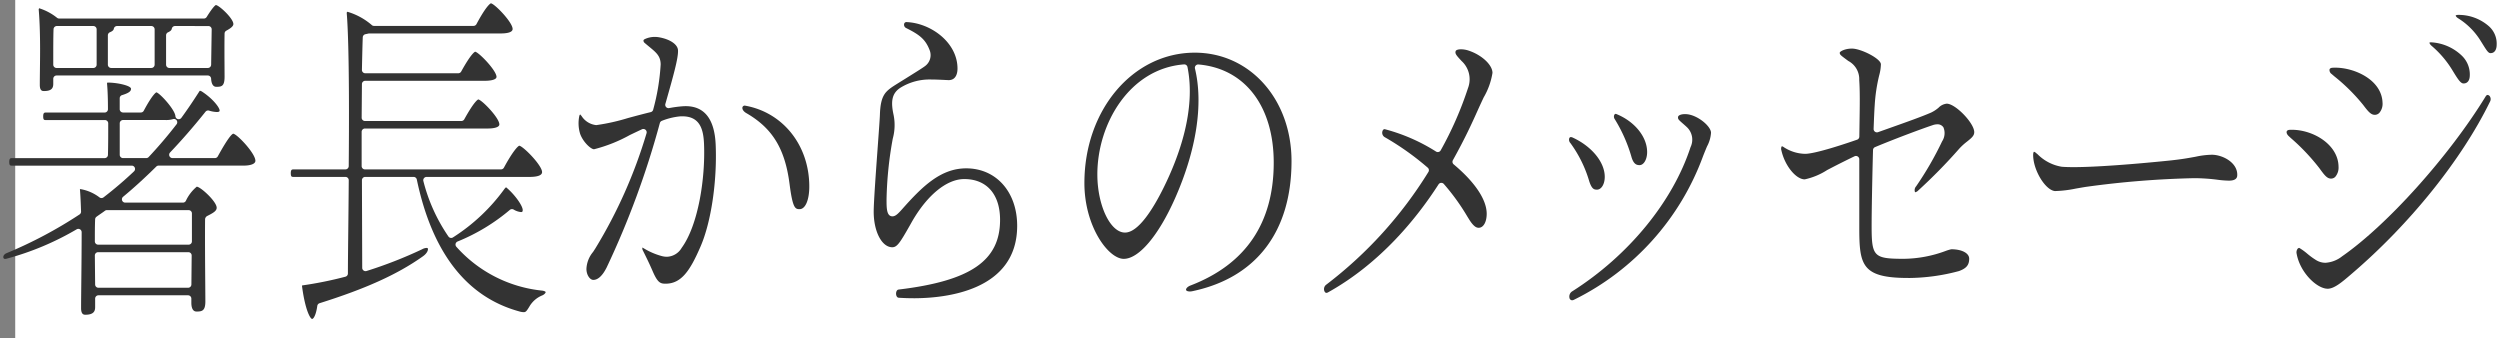 <svg xmlns="http://www.w3.org/2000/svg" xmlns:xlink="http://www.w3.org/1999/xlink" width="317.936" height="43" viewBox="0 0 317.936 43">
  <rect x="0" y="0" width="317.936" height="43" fill="#808080" stroke="none"/>
  <defs>
    <clipPath id="clip-path">
      <rect id="長方形_4159" data-name="長方形 4159" width="317.936" height="40.983" fill="#333"/>
    </clipPath>
  </defs>
  <g id="グループ_1669" data-name="グループ 1669" transform="translate(-480.064 -4404.202)">
    <g id="グループ_1513" data-name="グループ 1513" transform="translate(-70 3319.202)">
      <rect id="長方形_4102" data-name="長方形 4102" width="316" height="43" transform="translate(552 1085)" fill="#fff"/>
    </g>
    <g id="グループ_1593" data-name="グループ 1593" transform="translate(480.064 4404.203)">
      <g id="グループ_1582" data-name="グループ 1582" transform="translate(0 0)" clip-path="url(#clip-path)">
        <path id="パス_18005" data-name="パス 18005" d="M10.742,39.839c-.178,0-.551,0-.551-.838,0-.806.014-1.976.028-3.335.02-1.893.044-4.156.044-6.325a.422.422,0,0,0-.211-.365.43.43,0,0,0-.211-.056.423.423,0,0,0-.211.056A35.953,35.953,0,0,1,.744,32.706a.686.686,0,0,1-.2.034.21.21,0,0,1-.239-.171c-.035-.169.073-.413.389-.551A55.5,55.5,0,0,0,10,27.084a.424.424,0,0,0,.187-.367c-.037-1.041-.073-2.036-.145-2.852a.657.657,0,0,1,.077,0,5.516,5.516,0,0,1,2.418,1.056.426.426,0,0,0,.507-.007,49.373,49.373,0,0,0,3.88-3.31.421.421,0,0,0-.292-.725H1.428c-.246,0-.371,0-.371-.479s.173-.477.371-.477H13.187a.42.42,0,0,0,.421-.409c.035-1.261.035-2.66.035-4.011a.42.42,0,0,0-.42-.421H5.742c-.246,0-.369,0-.369-.477s.171-.479.369-.479h7.445a.421.421,0,0,0,.421-.421c0-1.292-.039-2.423-.11-3.184a.321.321,0,0,1,.027-.205h.044c1.274,0,2.972.4,2.972.784,0,.226-.088.494-1.138.81a.42.42,0,0,0-.3.4V13.7a.422.422,0,0,0,.421.421h2.265a.418.418,0,0,0,.372-.223c1.152-2.16,1.588-2.336,1.605-2.341.444.1,2.362,2.194,2.421,3.028a.421.421,0,0,0,.3.375.409.409,0,0,0,.117.015.415.415,0,0,0,.34-.173c.706-.966,1.461-2.077,2.244-3.3a.485.485,0,0,1,.119-.152,1.587,1.587,0,0,1,.215.083c1.513.976,2.362,2.18,2.284,2.475-.014.056-.041.152-.365.152a3.719,3.719,0,0,1-.977-.18.43.43,0,0,0-.119-.017.418.418,0,0,0-.329.159c-1.5,1.878-3.019,3.622-4.508,5.185a.422.422,0,0,0,.306.712h5.394a.422.422,0,0,0,.368-.218c1.247-2.265,1.755-2.82,1.962-2.886.524.073,2.821,2.511,2.821,3.446,0,.451-.767.614-1.484.614H20.054a.423.423,0,0,0-.3.121c-1.518,1.5-2.9,2.754-4.215,3.84a.42.42,0,0,0,.267.746h7.337a.421.421,0,0,0,.367-.212A5.215,5.215,0,0,1,24.9,23.556c.475.007,2.536,1.876,2.536,2.682,0,.409-.47.674-1.187,1.034a.523.523,0,0,0-.288.4c-.025,2.128,0,5.646.02,8.091.008,1.07.015,1.934.015,2.385,0,1.2-.426,1.286-1.125,1.286-.572,0-.657-.694-.657-1.107v-.538a.422.422,0,0,0-.421-.421H12.4a.421.421,0,0,0-.421.421v1.077c0,.48-.147.973-1.233.973m1.616-7.955a.427.427,0,0,0-.3.124.421.421,0,0,0-.121.3l.037,3.685a.42.42,0,0,0,.421.417h11.4a.423.423,0,0,0,.421-.417l.035-3.685a.421.421,0,0,0-.121-.3.43.43,0,0,0-.3-.124Zm1.115-5.348a.419.419,0,0,0-.253.083c-.177.135-.355.257-.532.379s-.364.25-.545.385a.421.421,0,0,0-.169.319c-.037.815-.037,1.9-.037,2.806a.42.42,0,0,0,.42.421H23.866a.42.42,0,0,0,.42-.421v-3.55a.42.42,0,0,0-.42-.421Zm2.05-11.458a.422.422,0,0,0-.421.421v4a.422.422,0,0,0,.421.421h2.949a.42.42,0,0,0,.308-.133c1.223-1.3,2.418-2.7,3.548-4.164A.42.42,0,0,0,22,14.943a.414.414,0,0,0-.142.025,2.95,2.95,0,0,1-.937.11ZM5.492,11.392c-.219,0-.551,0-.551-.792,0-.544.007-1.16.015-1.83C4.985,6.488,5.02,3.647,4.8.991L4.853.862A7.005,7.005,0,0,1,7.127,2.071a.421.421,0,0,0,.27.1h18.41a.419.419,0,0,0,.358-.2c.809-1.3,1.1-1.489,1.164-1.515.43.031,2.229,1.708,2.229,2.416,0,.31-.431.588-.9.845a.421.421,0,0,0-.219.361c-.025,1.24-.014,3.025-.006,4.307l.006,1.183c0,1.226-.381,1.286-1.053,1.286-.5,0-.632-.565-.659-1.039a.42.42,0,0,0-.42-.4H7.074a.421.421,0,0,0-.421.421v.629c0,.48-.14.927-1.16.927M22.14,3.123a.423.423,0,0,0-.413.338c-.028.14-.105.292-.48.462A.424.424,0,0,0,21,4.309v3.73a.42.42,0,0,0,.42.421h4.89a.422.422,0,0,0,.421-.414L26.8,3.552a.415.415,0,0,0-.119-.3.421.421,0,0,0-.3-.126Zm-7.372,0a.423.423,0,0,0-.413.338c-.025.131-.088.284-.5.456a.425.425,0,0,0-.258.39v3.73a.421.421,0,0,0,.421.421h5.106a.422.422,0,0,0,.421-.421V3.545a.422.422,0,0,0-.421-.421Zm-7.658,0a.423.423,0,0,0-.421.4c-.037.813-.037,2.712-.037,3.345V8.039a.421.421,0,0,0,.421.421h4.675a.422.422,0,0,0,.421-.421V3.545a.422.422,0,0,0-.421-.421Z" transform="translate(0.121 0.185)" fill="#333"/>
        <path id="パス_18006" data-name="パス 18006" d="M29.04,40.441c-.232-.029-.872-1.111-1.274-4.128a.357.357,0,0,1,.006-.135,47.944,47.944,0,0,0,5.512-1.112.419.419,0,0,0,.312-.406c0-1.212.02-3.039.044-5.245.022-1.962.046-4.223.063-6.616a.422.422,0,0,0-.421-.423H26.7c-.237,0-.368,0-.368-.477s.171-.477.368-.477h6.581A.422.422,0,0,0,33.7,21c.042-4.41.1-15.137-.253-19.451a.182.182,0,0,1,.087-.174,8.328,8.328,0,0,1,3.074,1.668.417.417,0,0,0,.3.129H49.572a.422.422,0,0,0,.371-.222C51.27.465,51.766.3,51.785.3c.513.091,2.758,2.417,2.758,3.265,0,.493-.93.567-1.484.567H36.267l-.463.1a.421.421,0,0,0-.319.39c-.035.857-.07,2.387-.107,4.143a.422.422,0,0,0,.421.43H47.63A.425.425,0,0,0,48,8.98c1.277-2.316,1.732-2.51,1.781-2.525.479.087,2.685,2.357,2.715,3.191,0,.469-1.138.508-1.486.508H35.8a.42.42,0,0,0-.421.416l-.035,4.271a.411.411,0,0,0,.122.3.42.42,0,0,0,.3.125h12.26a.423.423,0,0,0,.369-.216c1.279-2.317,1.733-2.512,1.781-2.528.492.09,2.68,2.35,2.68,3.177,0,.385-.749.522-1.449.522H35.764a.421.421,0,0,0-.421.421V21a.421.421,0,0,0,.421.421h17.3a.425.425,0,0,0,.371-.22c1.131-2.09,1.774-2.74,1.955-2.793.521.081,2.9,2.5,2.9,3.357,0,.506-.867.612-1.593.612H43.6a.421.421,0,0,0-.407.529,21.966,21.966,0,0,0,3.191,7.054.421.421,0,0,0,.345.178.414.414,0,0,0,.23-.07A23.921,23.921,0,0,0,53.509,23.9a1.024,1.024,0,0,1,.2-.206c1.114.913,2.243,2.5,2.109,3-.028.112-.053.154-.205.154a2.175,2.175,0,0,1-.951-.327.44.44,0,0,0-.2-.049.418.418,0,0,0-.279.105,24.526,24.526,0,0,1-6.636,4.012.432.432,0,0,0-.254.291.424.424,0,0,0,.09.376,16.906,16.906,0,0,0,10.907,5.58c.324.039.447.143.454.185.011.066-.1.264-.4.411a3.337,3.337,0,0,0-1.687,1.465c-.362.591-.456.681-.715.681a2.184,2.184,0,0,1-.567-.1C48.682,37.641,44.307,32,42.359,22.71a.418.418,0,0,0-.411-.334H35.8a.422.422,0,0,0-.421.421l.037,11.145a.423.423,0,0,0,.42.42.421.421,0,0,0,.125-.018,55.133,55.133,0,0,0,7.066-2.762,1.3,1.3,0,0,1,.563-.173c.15,0,.167.055.176.083.059.194-.115.638-.685,1.021-3.192,2.26-7.226,4.085-13.088,5.925a.419.419,0,0,0-.291.344c-.169,1.208-.494,1.657-.66,1.659" transform="translate(10.649 0.121)" fill="#333"/>
        <path id="パス_18007" data-name="パス 18007" d="M63.447,34.725c-.673,0-1.01-.147-1.653-1.642-.368-.852-.763-1.66-1.209-2.556a.572.572,0,0,1-.074-.4c.007.01.051.02.118.062a8.786,8.786,0,0,0,2.393,1.035,2.708,2.708,0,0,0,.611.076,2.262,2.262,0,0,0,1.875-1.136c2.108-2.892,3.024-8.842,2.84-13.225-.073-1.73-.455-3.5-2.75-3.5-.115,0-.236,0-.361.013a8.462,8.462,0,0,0-2.244.558.421.421,0,0,0-.26.278,109.592,109.592,0,0,1-6.773,18.386c-.527,1.041-1.1,1.569-1.692,1.569-.411,0-.874-.6-.874-1.4a3.6,3.6,0,0,1,.844-2.156l.3-.463a61.865,61.865,0,0,0,6.5-14.63.422.422,0,0,0-.581-.506c-.515.239-1.034.487-1.542.73a19.031,19.031,0,0,1-4.55,1.809c-.431,0-1.469-1-1.791-2.024a4.6,4.6,0,0,1-.091-2.181.373.373,0,0,1,.117-.225l.173.2a2.519,2.519,0,0,0,1.872,1.16,25.84,25.84,0,0,0,4.036-.9c.92-.249,1.911-.514,2.892-.754a.418.418,0,0,0,.308-.306,27.456,27.456,0,0,0,.954-5.769c-.015-1.048-.545-1.486-1.424-2.211-.177-.145-.372-.306-.588-.493a.405.405,0,0,1-.177-.322c.011-.088.1-.146.166-.18a2.982,2.982,0,0,1,1.275-.282,3.1,3.1,0,0,1,.532.046c1.4.243,2.368.9,2.42,1.635.066.955-.608,3.328-1.541,6.612l-.066.23a.42.42,0,0,0,.406.535.345.345,0,0,0,.076-.006,14.857,14.857,0,0,1,1.739-.232q.185-.013.362-.013c2.395,0,3.678,1.65,3.816,4.906.194,4.623-.573,9.806-1.906,12.9s-2.445,4.772-4.47,4.772M80.5,25.247c-.566,0-.879-.142-1.27-3.177-.576-4.5-2.173-7.117-5.508-9.043-.41-.237-.539-.544-.486-.742a.3.3,0,0,1,.319-.206c4.866.859,8.181,5.084,8.181,10.282,0,1.726-.5,2.886-1.236,2.886" transform="translate(21.185 1.353)" fill="#333"/>
        <path id="パス_18008" data-name="パス 18008" d="M84.208,37.119q-.944,0-1.9-.062c-.261-.015-.338-.323-.344-.5s.058-.511.327-.543c9.161-1.1,12.9-3.668,12.9-8.867,0-3.246-1.7-5.184-4.556-5.184-2.232,0-4.73,2.048-6.682,5.477l-.2.357c-1.251,2.2-1.64,2.838-2.265,2.838-1.329,0-2.368-1.986-2.368-4.522,0-1.191.288-5.158.52-8.345.14-1.925.257-3.536.271-4.008.072-2.295.633-2.854,1.549-3.5.2-.139.868-.555,1.619-1.021,1.1-.687,2.246-1.395,2.562-1.638a1.721,1.721,0,0,0,.586-2.05c-.536-1.39-1.315-1.961-2.97-2.789a.468.468,0,0,1-.268-.524A.293.293,0,0,1,83.3,2c3.077.124,6.478,2.583,6.478,5.915,0,.441-.11,1.466-1.125,1.466-.039,0-.16-.007-.331-.015-.472-.022-1.309-.065-1.99-.065a7.037,7.037,0,0,0-3.691.973c-1.3.757-1.344,1.927-.984,3.57a6.515,6.515,0,0,1-.11,2.972,47.365,47.365,0,0,0-.793,7.724c0,1.114,0,2.164.753,2.164h0c.358,0,.677-.288,1.215-.895,2.529-2.848,4.889-5.208,8.16-5.208,3.817,0,6.484,3.005,6.484,7.308,0,8.313-9.2,9.211-13.155,9.211" transform="translate(31.992 0.808)" fill="#333"/>
        <path id="パス_18009" data-name="パス 18009" d="M111.588,35.138c-.254,0-.438-.08-.462-.2s.114-.388.58-.566c7.012-2.7,10.568-7.952,10.568-15.621,0-7.185-3.667-11.967-9.571-12.481h-.035a.425.425,0,0,0-.32.146.42.42,0,0,0-.09.374c1.09,4.514.181,10.391-2.556,16.554-2.1,4.716-4.585,7.646-6.5,7.646-1.969,0-5.005-4.14-5.005-9.641,0-9.3,6.167-16.58,14.04-16.58,7.009,0,12.3,5.928,12.3,13.787,0,8.96-4.479,14.836-12.61,16.547a1.537,1.537,0,0,1-.336.038m-.729-28.88c-6.9.528-11.018,7.523-11.018,13.982,0,3.945,1.643,7.405,3.517,7.405,1.709,0,3.594-3.063,4.873-5.633,2.007-4.029,4.168-9.975,3.073-15.419a.421.421,0,0,0-.413-.337h-.032" transform="translate(39.711 1.928)" fill="#333"/>
        <path id="パス_18010" data-name="パス 18010" d="M120.2,35.438c-.171,0-.251-.2-.271-.261a.7.7,0,0,1,.254-.785,52.9,52.9,0,0,0,12.989-14.333.423.423,0,0,0-.08-.536,34.832,34.832,0,0,0-5.5-3.9.654.654,0,0,1-.271-.729c.028-.1.1-.275.289-.275a23.136,23.136,0,0,1,6.529,2.847.43.43,0,0,0,.225.065.4.4,0,0,0,.108-.014.422.422,0,0,0,.264-.208,44.487,44.487,0,0,0,3.47-7.912,3.151,3.151,0,0,0-.815-3.445l-.161-.174c-.52-.56-.705-.8-.587-1.093.055-.138.313-.223.673-.223a3.145,3.145,0,0,1,.927.152c1.7.551,3.076,1.829,3.076,2.85a8.956,8.956,0,0,1-1.119,3.118c-.226.482-.476,1.013-.742,1.607-.75,1.68-1.677,3.695-3.174,6.376a.42.42,0,0,0,.1.529c2.706,2.264,4.2,4.5,4.2,6.286,0,1.049-.419,1.781-1.017,1.781-.275,0-.636-.128-1.23-1.084l-.23-.372a27.619,27.619,0,0,0-2.975-4.115.42.42,0,0,0-.316-.143h-.032a.424.424,0,0,0-.323.192c-2.7,4.2-7.33,9.992-14.05,13.732a.451.451,0,0,1-.208.065" transform="translate(48.486 1.806)" fill="#333"/>
        <path id="パス_18011" data-name="パス 18011" d="M142.462,34.018a.354.354,0,0,1-.322-.288.784.784,0,0,1,.379-.869c7.14-4.535,12.755-11.384,15.017-18.32a2.188,2.188,0,0,0-.479-2.552c-.2-.188-.378-.341-.528-.472-.538-.472-.588-.536-.588-.767,0-.281.444-.407.882-.407.066,0,.133,0,.2.007,1.414.105,3.116,1.541,3.116,2.364a4.226,4.226,0,0,1-.51,1.739c-.136.324-.3.719-.494,1.213a33.02,33.02,0,0,1-16.4,18.274.622.622,0,0,1-.277.079m3.17-14.071c-.364,0-.646-.076-.969-1.043a15.716,15.716,0,0,0-2.4-4.877.616.616,0,0,1-.143-.628.215.215,0,0,1,.208-.135.5.5,0,0,1,.2.049c2.449,1.125,4.1,3.136,4.1,5.007,0,.928-.427,1.628-.992,1.628m5.413-3.119c-.389,0-.785-.139-1.052-1.145a19.228,19.228,0,0,0-2.1-4.706.548.548,0,0,1-.052-.545.223.223,0,0,1,.2-.125c2.394.948,3.973,2.934,3.973,4.858,0,.933-.424,1.663-.965,1.663" transform="translate(57.459 4.169)" fill="#333"/>
        <path id="パス_18012" data-name="パス 18012" d="M177.457,33.571c-5.929,0-6.231-1.647-6.231-6.408V18.477a.419.419,0,0,0-.2-.357.425.425,0,0,0-.223-.065.433.433,0,0,0-.183.041c-.895.43-1.987.975-3,1.5l-.479.25a8.609,8.609,0,0,1-2.85,1.185c-1.126,0-2.542-1.751-2.967-3.671a.674.674,0,0,1,.028-.518.161.161,0,0,1,.052-.008.278.278,0,0,1,.129.042,5.138,5.138,0,0,0,2.793.909c1.362,0,5.414-1.378,6.623-1.8a.419.419,0,0,0,.282-.393l.027-1.876c.032-2.093.06-3.9-.039-5.323a2.612,2.612,0,0,0-1.39-2.42l-.338-.251c-.674-.5-.751-.579-.751-.8,0-.135.611-.522,1.556-.522,1.14,0,3.678,1.279,3.678,2a5.734,5.734,0,0,1-.213,1.39,21.359,21.359,0,0,0-.577,3.855c-.044.622-.09,1.681-.136,2.973a.426.426,0,0,0,.173.355.42.42,0,0,0,.249.08.412.412,0,0,0,.142-.024l1.663-.591c2.027-.718,3.941-1.4,5.083-1.9a4.345,4.345,0,0,0,.947-.618,1.679,1.679,0,0,1,1.041-.514c1.112,0,3.5,2.473,3.5,3.623,0,.448-.329.73-.909,1.192a7.566,7.566,0,0,0-1,.91,67.323,67.323,0,0,1-5.223,5.323.718.718,0,0,1-.393.218.712.712,0,0,1,.132-.754,41.535,41.535,0,0,0,3.307-5.724,1.9,1.9,0,0,0,.167-1.775.885.885,0,0,0-.778-.39,1.862,1.862,0,0,0-.588.108c-1.319.44-4.689,1.687-7.331,2.792a.42.42,0,0,0-.258.376c-.1,3.637-.177,7.8-.177,9.679,0,3.878.27,4.15,4.125,4.15a15.671,15.671,0,0,0,5.264-.989,5.367,5.367,0,0,1,.743-.225c1.338,0,2.275.493,2.275,1.2,0,.8-.354,1.23-1.3,1.574a25.191,25.191,0,0,1-6.441.881" transform="translate(65.228 1.778)" fill="#333"/>
        <path id="パス_18013" data-name="パス 18013" d="M186.965,18.743c-1.227,0-2.854-2.619-2.854-4.594,0-.282.077-.395.1-.407a.476.476,0,0,1,.23.125l.251.208a5.607,5.607,0,0,0,3.052,1.572c.417.034.927.049,1.5.049,4.113,0,11.436-.756,12.258-.841,1.521-.16,2.5-.34,3.282-.485a10.508,10.508,0,0,1,2.043-.25c1.352,0,3.241.965,3.241,2.535,0,.246,0,.76-1.072.76a12.386,12.386,0,0,1-1.435-.115,23.713,23.713,0,0,0-2.956-.2,118.313,118.313,0,0,0-13.742,1.1c-.472.073-.9.15-1.307.22a14.846,14.846,0,0,1-2.591.317" transform="translate(74.454 5.558)" fill="#333"/>
        <path id="パス_18014" data-name="パス 18014" d="M212.291,36.173c-1.4,0-3.539-2.1-3.951-4.452a.767.767,0,0,1,.117-.621.3.3,0,0,1,.216-.118,7.426,7.426,0,0,1,.987.708,9.119,9.119,0,0,0,1.177.857,2.282,2.282,0,0,0,1.166.326,3.809,3.809,0,0,0,2.122-.824c5.762-4.007,13.607-12.745,18.247-20.326.055-.09.142-.194.254-.194a.392.392,0,0,1,.3.205.654.654,0,0,1,0,.654c-3.6,7.372-10.172,15.55-17.568,21.871l-.152.131c-1.072.917-2.083,1.784-2.92,1.784m.395-14.007c-.486-.021-.813-.444-1.449-1.323A26.725,26.725,0,0,0,207.588,17l-.254-.235c-.261-.243-.3-.473-.257-.6.062-.166.291-.2.388-.2l.254-.006c2.8,0,5.928,1.932,5.949,4.706a1.8,1.8,0,0,1-.413,1.272.725.725,0,0,1-.534.229Zm5.6-8.11c-.482,0-.82-.382-1.476-1.253a23.748,23.748,0,0,0-3.682-3.651l-.33-.284a.61.61,0,0,1-.27-.591c.056-.164.258-.2.375-.208s.236-.011.355-.011c2.455,0,5.908,1.546,6.009,4.449a1.768,1.768,0,0,1-.4,1.292.787.787,0,0,1-.581.257m11.251-3.993c-.371-.015-.765-.661-1.42-1.736a12.818,12.818,0,0,0-2.615-3.05c-.247-.22-.275-.379-.268-.406a.458.458,0,0,1,.208-.037A6.12,6.12,0,0,1,229.31,6.5a3.313,3.313,0,0,1,1.048,2.594c-.017.608-.308.973-.778.973Zm3.48-3.851c-.272,0-.437-.219-1.02-1.159l-.32-.51a8.823,8.823,0,0,0-2.812-2.776c-.243-.16-.3-.308-.292-.34.006-.013.086-.08.306-.08a5.822,5.822,0,0,1,3.865,1.4,2.952,2.952,0,0,1,1.038,2.4c0,.513-.2,1.062-.765,1.062" transform="translate(83.735 0.545)" fill="#333"/>
      </g>
    </g>
  </g>
</svg>
